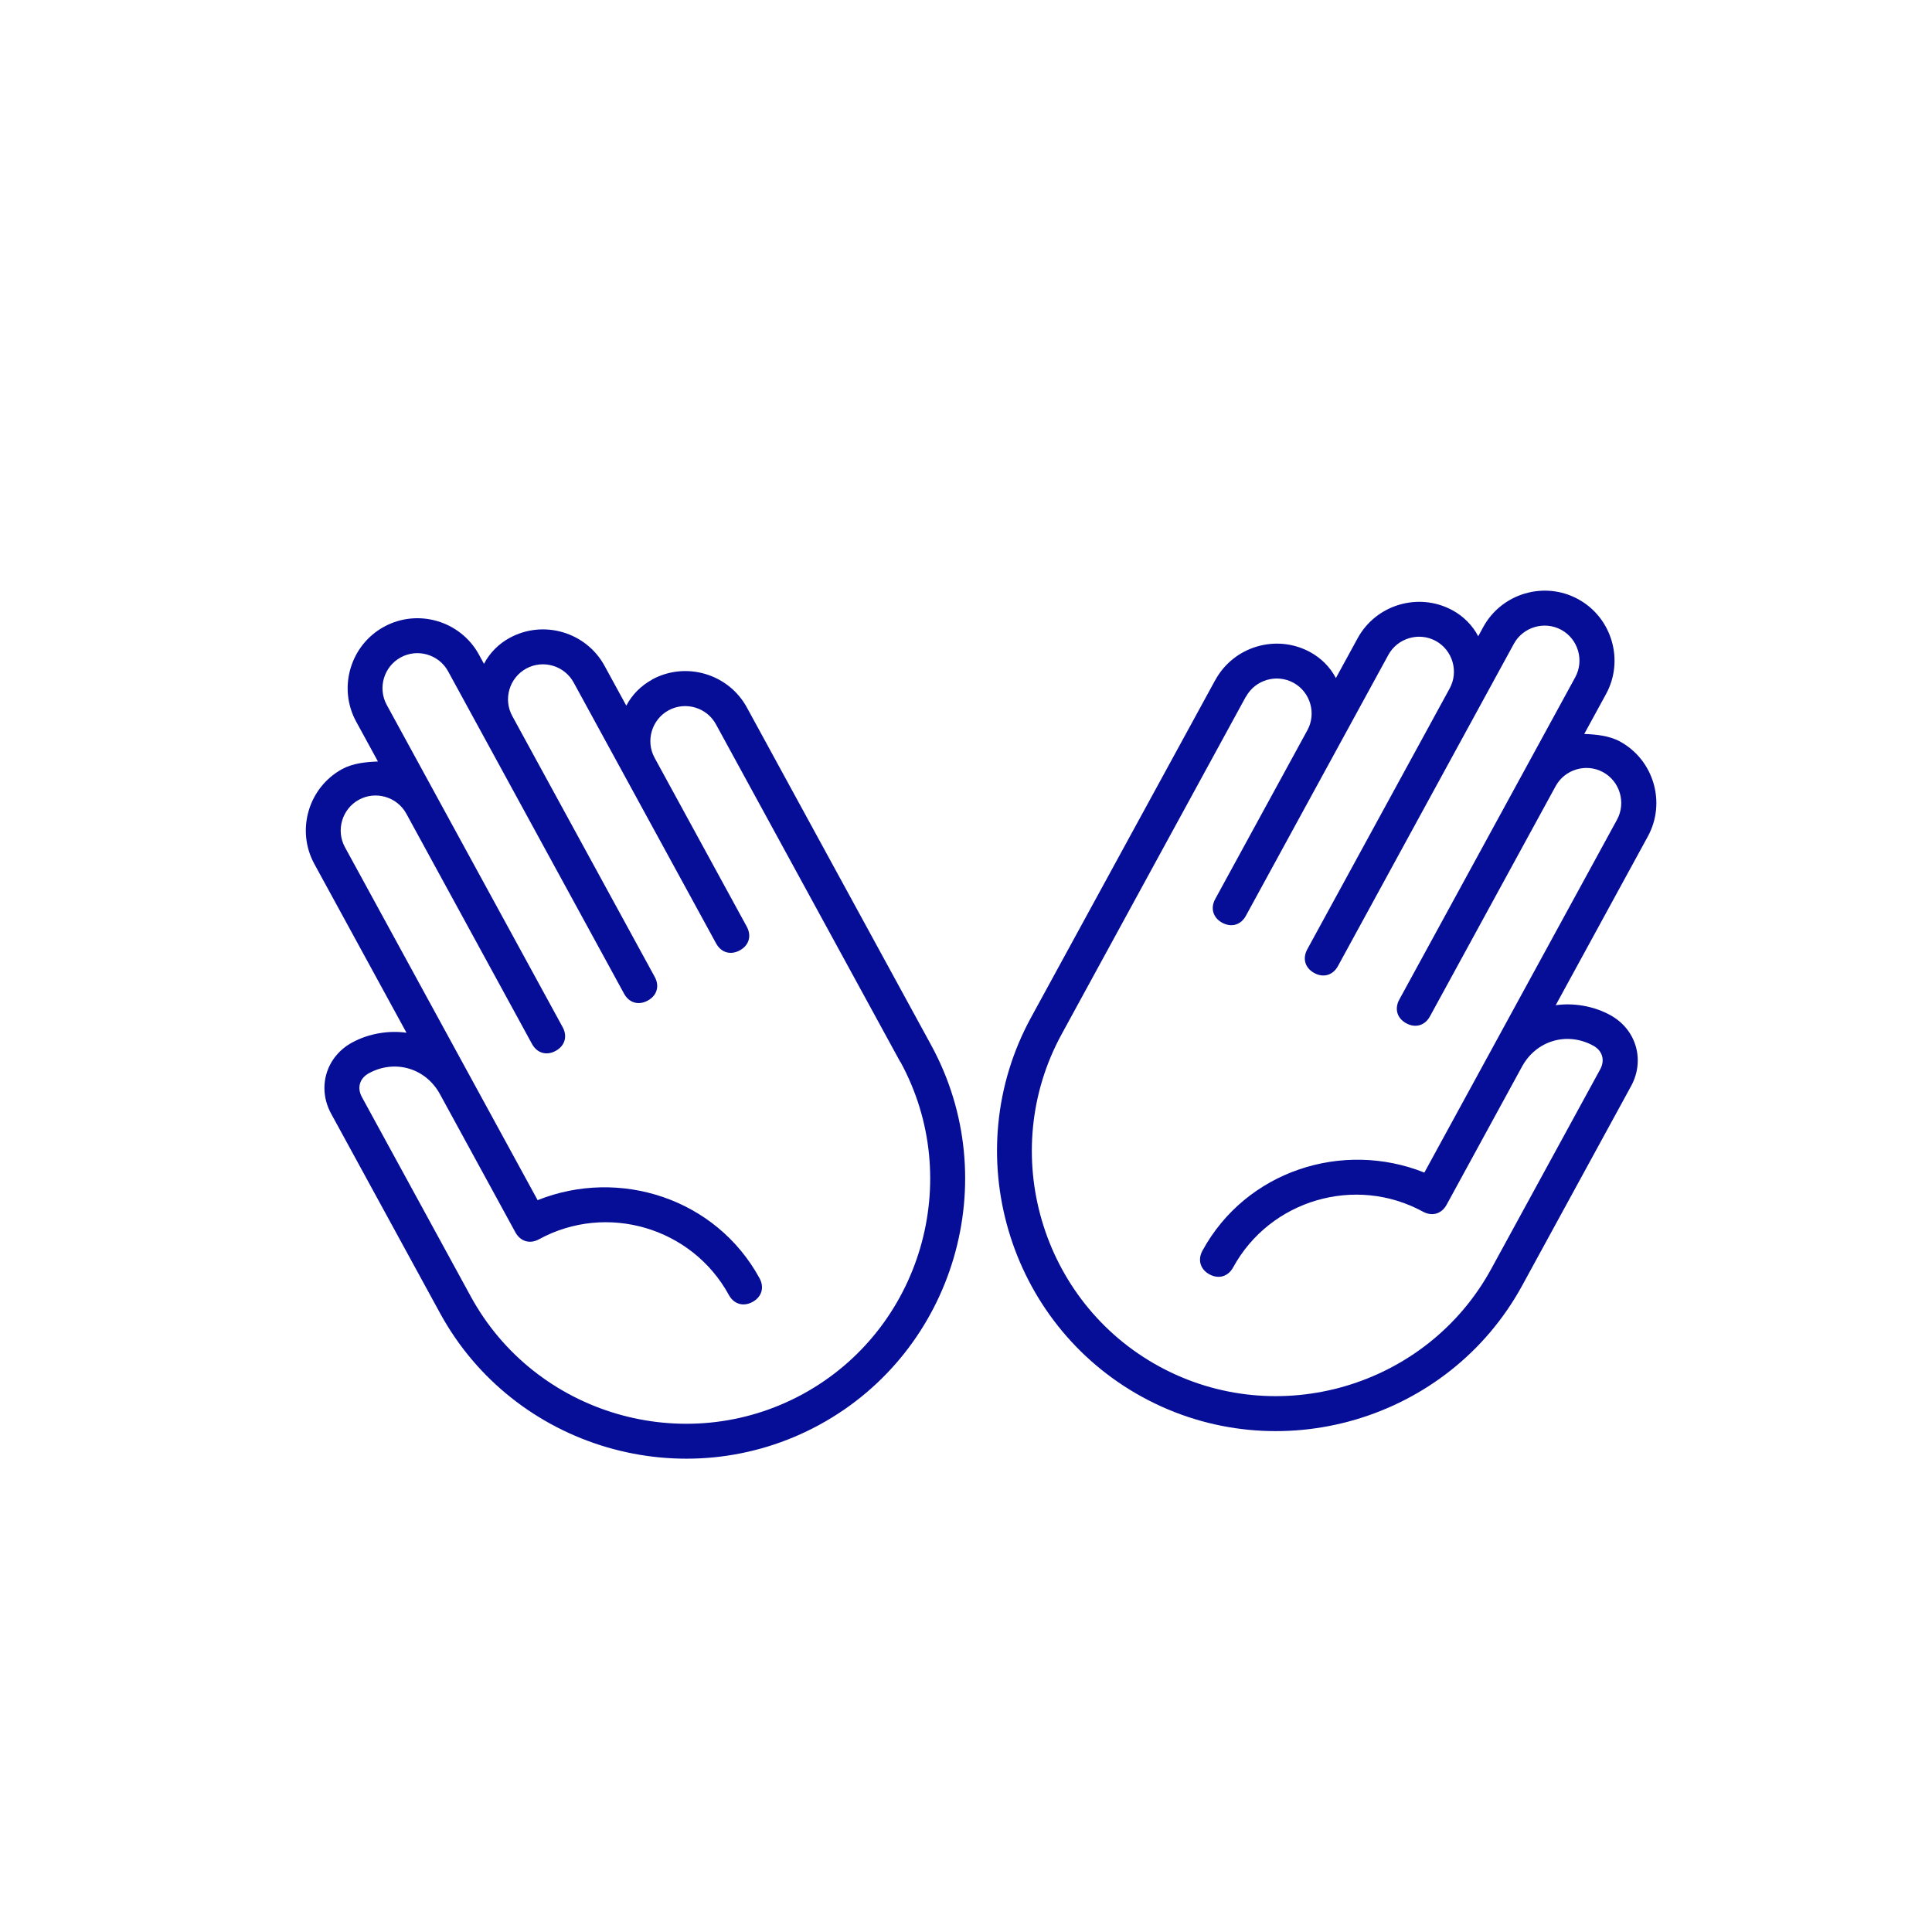 <?xml version="1.0" encoding="UTF-8"?>
<svg id="Ebene_1" xmlns="http://www.w3.org/2000/svg" viewBox="0 0 400 400">
  <defs>
    <style>
      .cls-1 {
        fill: #060e97;
      }
    </style>
  </defs>
  <path class="cls-1" d="M186.43,219.86c13.35,24.47,4.26,55.41-20.2,68.76-24.47,13.35-55.41,4.26-68.76-20.2l-22.55-41.3c-1.04-1.91-.46-3.87,1.44-4.91,5.4-2.95,11.79-1.07,14.73,4.33l15.61,28.59c1.04,1.91,3.01,2.49,4.91,1.44,13.98-7.63,31.66-2.44,39.29,11.54,1.04,1.91,3.01,2.48,4.91,1.44,1.91-1.04,2.48-3.01,1.44-4.91-9.02-16.52-29.01-22.93-45.94-16.16l-39.89-73.07c-1.91-3.49-.61-7.92,2.88-9.83,3.49-1.91,7.92-.61,9.83,2.89l26.01,47.66c1.04,1.91,3.01,2.49,4.91,1.44,1.91-1.04,2.48-3.01,1.44-4.91l-36.42-66.72c-1.91-3.5-.61-7.92,2.89-9.83,3.49-1.91,7.92-.61,9.82,2.89l36.42,66.72c1.04,1.91,3,2.49,4.91,1.44,1.91-1.04,2.49-3,1.44-4.91l-29.49-54.01c-1.91-3.49-.61-7.91,2.89-9.82,3.49-1.91,7.92-.61,9.82,2.89l29.49,54.01c1.04,1.91,3,2.49,4.91,1.44,1.91-1.04,2.48-3,1.44-4.91l-19.08-34.95c-1.91-3.49-.61-7.92,2.88-9.83,3.49-1.91,7.92-.61,9.82,2.89l38.16,69.9ZM134.98,140.73c-2.23,1.21-4.1,3.06-5.31,5.37l-4.51-8.26c-3.82-6.99-12.66-9.59-19.65-5.77-2.23,1.21-4.1,3.06-5.31,5.37l-1.04-1.91c-3.82-6.99-12.66-9.59-19.65-5.77-6.99,3.82-9.59,12.65-5.77,19.64l4.51,8.26c-2.43.09-5.17.35-7.4,1.56-6.99,3.82-9.59,12.65-5.77,19.65l19.08,34.95c-3.58-.52-7.77.12-11.27,2.03-5.4,2.95-7.28,9.33-4.33,14.73l22.55,41.3c15.26,27.96,50.62,38.35,78.59,23.08,27.96-15.26,38.35-50.62,23.08-78.59l-38.15-69.9c-3.81-6.99-12.66-9.59-19.65-5.77"/>
  <path class="cls-1" d="M257.97,144.24c1.91-3.49,6.33-4.79,9.83-2.88,3.49,1.91,4.79,6.33,2.88,9.82l-19.08,34.95c-1.04,1.91-.46,3.87,1.44,4.91,1.91,1.04,3.87.47,4.91-1.44l29.49-54.01c1.91-3.49,6.33-4.79,9.82-2.89,3.49,1.91,4.79,6.33,2.88,9.83l-29.48,54.01c-1.04,1.91-.47,3.87,1.44,4.91,1.91,1.04,3.87.47,4.91-1.44l36.42-66.72c1.91-3.49,6.33-4.79,9.82-2.89,3.49,1.91,4.79,6.33,2.88,9.83l-36.42,66.72c-1.04,1.91-.47,3.87,1.44,4.91,1.91,1.04,3.87.47,4.91-1.44l26.02-47.66c1.91-3.49,6.33-4.79,9.82-2.89,3.49,1.91,4.79,6.33,2.89,9.83l-39.89,73.07c-16.93-6.77-36.92-.36-45.94,16.16-1.04,1.91-.46,3.87,1.44,4.91,1.91,1.04,3.87.46,4.91-1.44,7.63-13.98,25.32-19.17,39.29-11.54,1.91,1.04,3.87.47,4.91-1.44l15.61-28.6c2.95-5.4,9.33-7.28,14.74-4.33,1.91,1.04,2.48,3.01,1.44,4.91l-22.55,41.3c-13.35,24.46-44.3,33.55-68.76,20.2-24.47-13.35-33.55-44.3-20.2-68.76l38.15-69.9ZM251.62,140.77l-38.16,69.9c-15.26,27.96-4.87,63.33,23.09,78.59,27.96,15.26,63.32,4.87,78.59-23.08l22.55-41.3c2.95-5.4,1.07-11.79-4.33-14.73-3.49-1.91-7.68-2.55-11.27-2.03l19.08-34.95c3.82-6.99,1.22-15.83-5.77-19.65-2.22-1.21-4.97-1.47-7.4-1.56l4.51-8.26c3.82-6.99,1.22-15.83-5.77-19.65-6.99-3.82-15.83-1.22-19.65,5.77l-1.04,1.91c-1.21-2.31-3.09-4.16-5.31-5.37-6.99-3.81-15.83-1.22-19.65,5.77l-4.51,8.26c-1.21-2.31-3.09-4.16-5.31-5.37-6.99-3.82-15.83-1.22-19.65,5.77"/>
</svg>